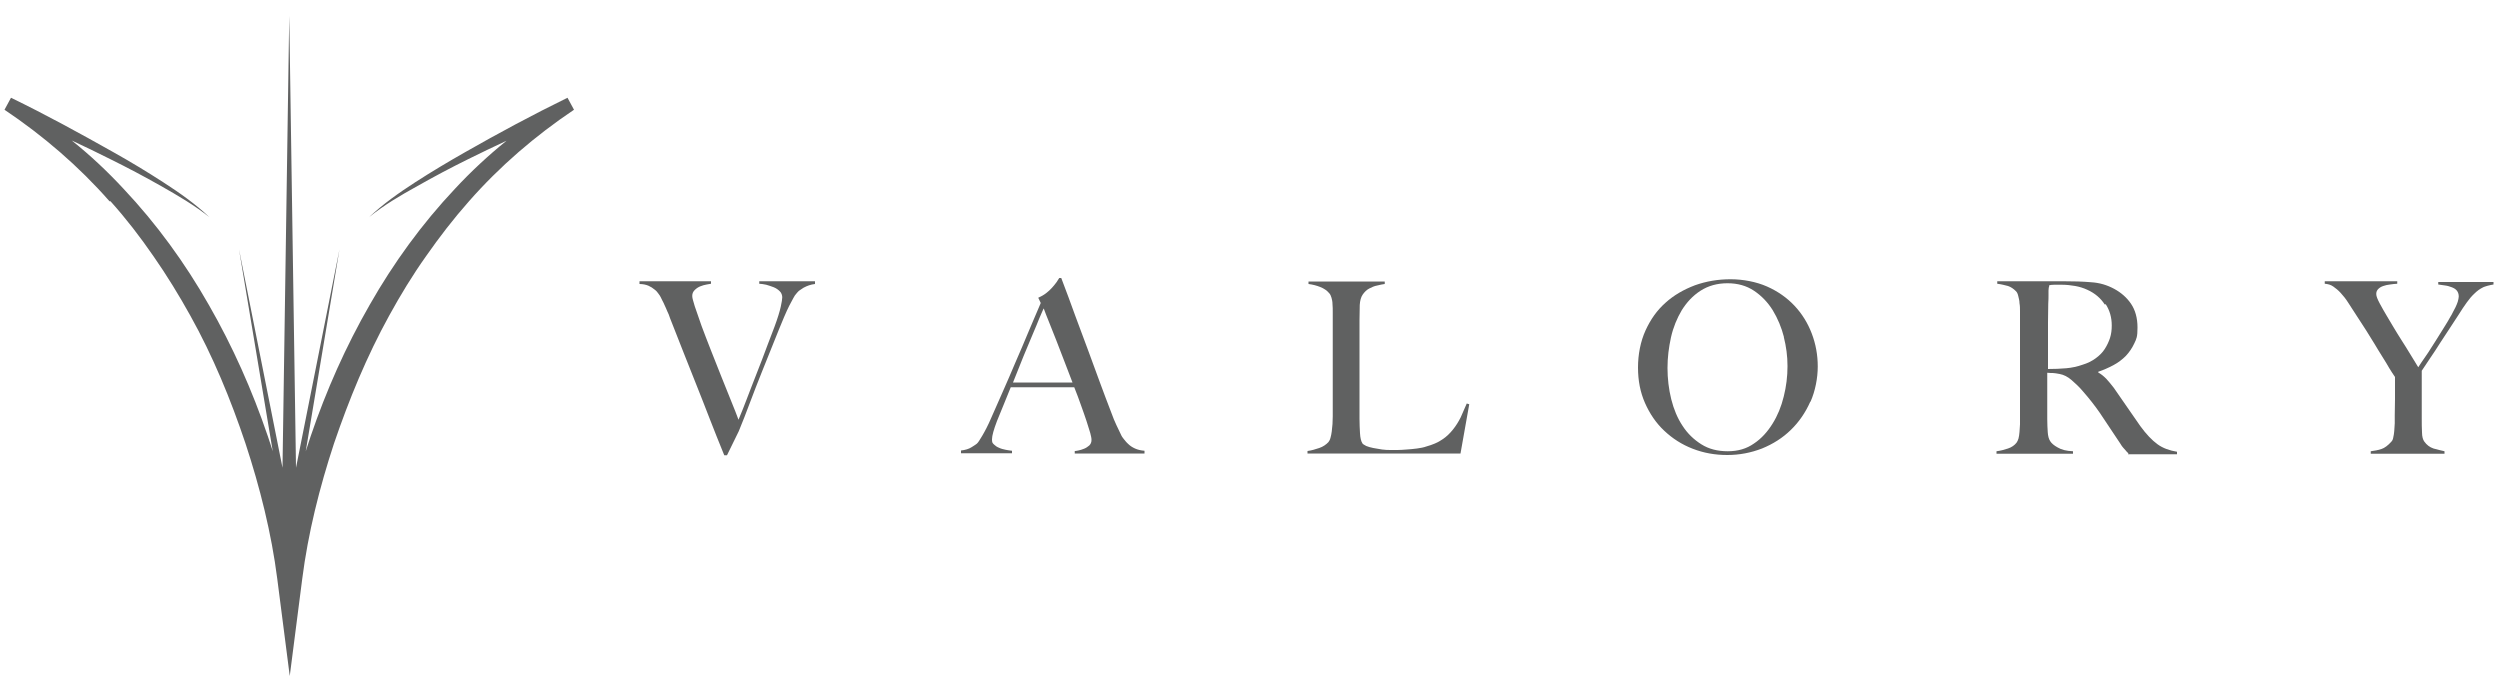 <?xml version="1.0" encoding="UTF-8"?>
<svg id="Layer_1" xmlns="http://www.w3.org/2000/svg" version="1.1" viewBox="0 0 1000 276.5">
  <!-- Generator: Adobe Illustrator 29.1.0, SVG Export Plug-In . SVG Version: 2.1.0 Build 142)  -->
  <defs>
    <style>
      .st0 {
        fill: #606161;
      }
    </style>
  </defs>
  <path class="st0" d="M44.2,80.5c6.2,6.9,11.9,14.3,17.2,22,5.3,7.6,10.2,15.6,14.7,23.7,9.1,16.3,16.2,33.6,22.1,51.2,5.8,17.6,10.4,36,12.7,54.1l5,38.9,5-38.9c2.3-18.1,6.9-36.5,12.7-54.1,6-17.6,13.1-34.9,22.1-51.2,4.5-8.2,9.3-16.1,14.7-23.7,5.3-7.6,11-15,17.2-22,12.3-14,26.5-26.2,42-36.6l-2.6-4.8c-13.9,6.8-27.5,14.1-41,21.8-6.7,3.8-13.4,7.8-19.9,12-6.5,4.2-12.9,8.7-18.5,14,6-4.9,12.7-8.8,19.4-12.5,6.7-3.8,13.5-7.4,20.4-10.8,5-2.5,10.1-4.9,15.2-7.3-7.3,5.9-14.2,12.3-20.6,19.2-13.2,14-24.6,29.7-34.1,46.4-9.6,16.7-17.4,34.3-23.6,52.5-.7,2-1.3,4.1-2,6.1l13.5-80.8-17.4,87.4-2.7-180.8-2.7,180.8-17.4-87.4,13.5,80.8c-.7-2.1-1.3-4.1-2-6.1-6.2-18.2-14-35.8-23.6-52.5-9.5-16.7-20.9-32.4-34.1-46.4-6.4-6.9-13.3-13.4-20.7-19.3,5.1,2.4,10.2,4.8,15.3,7.4,6.9,3.4,13.7,7,20.4,10.8,6.7,3.8,13.4,7.7,19.4,12.5-5.6-5.3-12-9.8-18.5-14-6.5-4.2-13.1-8.2-19.9-12-13.5-7.6-27-15-41-21.8l-2.6,4.8c15.5,10.4,29.7,22.6,42,36.6h0Z"/>
  <g>
    <path class="st0" d="M321.4,115.1c-1.2.8-2,1.3-2.1,1.5-.2.2-.5.5-.8.9-.4.4-.8,1-1.2,1.8s-1,1.8-1.6,3-1.3,2.7-2.1,4.6c-1.3,3.1-2.7,6.5-4.2,10.3s-3.1,7.7-4.7,11.7c-1.6,4-3.2,8.1-4.7,12.1s-3,7.9-4.5,11.5l-4.7,9.6h-1.1c-2.1-5.2-4.1-10.1-5.9-14.8-1.8-4.7-3.6-9.2-5.3-13.5-1.7-4.3-3.4-8.5-5-12.6s-3.2-8.1-4.8-12.2c-.5-1.2-.9-2.3-1.2-3.2-.4-.9-.8-1.7-1.1-2.5-.4-.8-.7-1.5-1-2.2-.4-.7-.7-1.4-1.1-2.2-.2-.4-.5-.9-.9-1.4-.4-.6-.9-1.2-1.6-1.7-.7-.6-1.5-1.1-2.4-1.5s-2.2-.7-3.6-.7v-1.1h28.6v1c-.3,0-.9.2-1.7.3s-1.7.4-2.5.7-1.6.8-2.3,1.5-1,1.4-1,2.4.4,1.9,1,4.1c.7,2.1,1.6,4.7,2.7,7.8,1.1,3,2.4,6.3,3.8,9.9,1.4,3.6,2.8,7.1,4.2,10.6,1.4,3.5,2.7,6.7,3.9,9.7,1.2,3,2.2,5.4,2.9,7.4.3-.7.9-2.2,1.8-4.4s1.9-5,3.2-8.3c1.3-3.3,2.8-7.1,4.4-11.3,1.6-4.2,3.2-8.6,5-13.2,1.3-3.5,2.1-6.2,2.5-8s.6-3.1.6-3.8-.3-1.8-1-2.4c-.6-.6-1.4-1.2-2.4-1.6-1-.4-2-.7-3-1-1-.2-2-.4-2.8-.4v-1h22.3v1.1c-1.7.2-3.1.7-4.4,1.4h0Z"/>
    <path class="st0" d="M429.9,181.4v-1c.2,0,.6,0,1.4-.2.7-.1,1.5-.4,2.3-.7.8-.3,1.5-.8,2.1-1.3.6-.6.9-1.3.9-2.2s-.2-1.5-.5-2.8c-.4-1.3-.9-2.9-1.5-4.8-.6-1.9-1.4-4-2.2-6.3-.8-2.3-1.7-4.7-2.7-7.2h-25.4c-1,2.4-1.9,4.7-2.8,6.9-.9,2.2-1.8,4.4-2.7,6.6-1.3,3.4-2,5.9-2,7.3s.2,1.5.8,2.1c.5.5,1.2,1,2,1.3.8.4,1.7.6,2.6.8.9.2,1.8.3,2.6.4v1h-20.4v-1.1c1.7-.2,3.1-.6,4.2-1.3s1.9-1.2,2.1-1.4c.5-.4,1.2-1.5,2.2-3.2,1-1.7,2.3-4.1,3.7-7.4,1.3-3,2.8-6.4,4.5-10.2,1.7-3.8,3.4-7.8,5.1-11.8,1.8-4.1,3.5-8.1,5.2-12.2s3.4-7.9,4.9-11.5l-1-2.1c1.1-.5,2.2-1.1,3.1-1.8.9-.7,1.7-1.4,2.4-2.2.7-.8,1.3-1.5,1.8-2.2.5-.7.8-1.3,1.1-1.7h.8c2,5.3,3.9,10.3,5.6,15.1,1.8,4.8,3.5,9.3,5.1,13.7s3.2,8.6,4.7,12.8,3.1,8.2,4.6,12.2c.7,2,1.4,3.6,2,4.9.6,1.3,1.3,2.8,2.1,4.4.1.2.4.7.9,1.3.5.6,1,1.3,1.8,2,.7.7,1.6,1.3,2.7,1.8,1.1.5,2.4.8,3.8.9v1.1h-27.9,0ZM417.4,123.5c-.4.8-.9,2.1-1.7,3.9-.7,1.8-1.6,3.9-2.7,6.5s-2.3,5.4-3.6,8.6c-1.3,3.2-2.7,6.7-4.2,10.5h23.8c-1.1-2.9-2.2-5.7-3.3-8.6s-2.2-5.6-3.2-8.3c-1-2.6-2-5.1-2.9-7.3s-1.6-4-2.1-5.4h0Z"/>
    <path class="st0" d="M584.4,181.4h-61.4v-1c1.6-.2,3.2-.7,4.7-1.2s2.8-1.4,3.7-2.4c.3-.4.6-.9.8-1.7s.4-1.6.5-2.5c.1-1,.2-2,.3-3,0-1.1.1-2.1.1-3.1s0-2.1,0-3.6c0-1.5,0-3.2,0-5,0-1.8,0-3.7,0-5.6v-27.4c0-1.2,0-2.2-.1-3.2,0-1-.2-1.9-.4-2.6s-.5-1.4-.9-1.8c-.9-1.1-2.1-1.9-3.6-2.5-1.5-.6-3.1-1-4.7-1.2v-1h30.5v1c-.8.1-1.8.3-3,.6-1.2.2-2.2.7-3.2,1.2s-1.9,1.4-2.6,2.4-1.1,2.4-1.2,4.2c0,2.2-.1,4.3-.1,6.1,0,1.9,0,3.7,0,5.4,0,1.8,0,3.6,0,5.6v17.4c0,1.7,0,3.4,0,5.1,0,1.8,0,3.7,0,5.9,0,2,.1,4,.2,5.8s.4,3.2,1,4.1c.2.3.8.6,1.5,1,.8.3,1.7.6,2.8.8,1.1.2,2.3.4,3.5.6,1.3.2,2.5.2,3.8.2s1.3,0,2.4,0c1.1,0,2.3-.1,3.7-.2,1.3-.1,2.7-.2,4.1-.4,1.4-.2,2.6-.4,3.7-.8,2.5-.7,4.7-1.6,6.4-2.8,1.7-1.1,3.1-2.5,4.3-4,1.2-1.5,2.2-3.1,3.1-4.9.8-1.8,1.6-3.6,2.4-5.5l1,.3-3.5,19.7h0Z"/>
    <path class="st0" d="M724.1,160.7c-1.9,4.3-4.5,8.1-7.8,11.3-3.3,3.2-7.1,5.6-11.5,7.4-4.4,1.7-9,2.6-13.9,2.6s-9.4-.8-13.8-2.5-8.1-4.1-11.4-7.2-5.8-6.8-7.7-11.1-2.8-9-2.8-14.2,1-10.4,3-14.8c2-4.4,4.6-8.1,8-11.1,3.3-3,7.3-5.3,11.8-7,4.5-1.6,9.2-2.4,14.2-2.4s10.3,1,14.6,2.9,8,4.5,11,7.7c3,3.2,5.3,6.9,6.9,11.1s2.4,8.6,2.4,13.2-1,9.8-2.9,14.1h0ZM713.6,134.9c-1-3.9-2.5-7.5-4.5-10.8-2-3.2-4.5-5.8-7.5-7.8s-6.5-3-10.6-3-7.7,1-10.8,3-5.5,4.6-7.5,7.8c-1.9,3.2-3.4,6.8-4.3,10.8-.9,4.1-1.4,8.1-1.4,12.3s.5,8.5,1.5,12.5,2.5,7.6,4.5,10.6c2,3.1,4.5,5.5,7.5,7.4,3,1.9,6.5,2.8,10.6,2.8s7.5-1,10.5-3.1c3-2,5.4-4.7,7.4-7.9s3.5-6.8,4.5-10.9c1-4,1.5-8,1.5-12.1s-.5-7.8-1.5-11.8h0Z"/>
    <path class="st0" d="M851.4,181.4c-.6-.6-1-1-1.2-1.3-.3-.3-.5-.6-.9-1s-.7-.9-1.2-1.7c-.5-.7-1.2-1.8-2.2-3.3-1.2-1.8-2.3-3.4-3.2-4.8-.9-1.4-1.9-2.9-2.8-4.2s-2-2.8-3.1-4.2-2.4-3-4-4.8c-1.3-1.5-2.7-2.8-4.2-4.1s-3.1-2.1-4.7-2.4c-1.2-.2-2.1-.4-2.8-.4s-1.3,0-2.2-.1v10.8c0,3.1,0,5.6,0,7.7,0,2,.1,3.8.2,5.3s.4,2.7,1,3.6c.5.8,1.5,1.7,3,2.5,1.5.9,3.5,1.4,6.1,1.5v1h-30.6v-1c1.6-.2,3.1-.6,4.6-1.1,1.5-.5,2.6-1.3,3.4-2.3.3-.4.6-1,.8-1.7s.3-1.6.4-2.6c0-1,.2-2,.2-3.1,0-1.1,0-2.1,0-3.2s0-2.1,0-3.6c0-1.5,0-3.2,0-5,0-1.8,0-3.7,0-5.6v-24.2c0-1.2,0-2.3,0-3.5,0-1.2,0-2.3-.2-3.3,0-1.1-.3-2-.5-2.9s-.5-1.5-.9-1.9c-1-1-2-1.7-3.2-2.1-1.2-.3-2.6-.7-4.3-.9v-1h3.9c2.2,0,4.6,0,7.4,0,2.7,0,5.5,0,8.2,0h6.7c4.3,0,8.1.1,11.4.4,3.3.2,6.3,1.1,9.1,2.6,2.8,1.5,5.1,3.5,6.8,6s2.6,5.7,2.6,9.5-.4,4.5-1.3,6.4-2,3.5-3.4,5c-1.4,1.4-3.1,2.7-5,3.7-1.9,1-3.9,1.9-6,2.6v.3c1.1.6,2.1,1.4,3.2,2.5,1,1.1,2,2.3,3,3.6,1.7,2.4,3.5,5,5.4,7.8,1.9,2.8,3.7,5.3,5.2,7.5,2.4,3.3,4.7,5.7,6.9,7.3s4.8,2.5,7.8,3v1h-19.6,0ZM841.9,121.8c-1.6-2.5-3.9-4.5-7-5.9-1.5-.7-3.1-1.2-4.8-1.5s-3.5-.5-5.3-.5-2.4,0-3.2,0c-.8,0-1.5.1-1.9.2,0,.4-.1.7-.2,1,0,.3-.1.7-.1,1.1s0,1.1,0,1.9c0,.8,0,1.9-.1,3.4,0,2.2-.1,4.8-.1,7.5,0,2.8,0,5.5,0,8.1v10.5c2.6,0,5-.1,7.3-.3s4.5-.7,6.5-1.4c2-.6,3.8-1.5,5.3-2.6,1.5-1.1,2.7-2.3,3.6-3.7.9-1.4,1.6-2.9,2.1-4.4.5-1.6.7-3.2.7-5,0-3.2-.8-6-2.4-8.5h0Z"/>
    <path class="st0" d="M993.3,114.9c-1.3.6-2.5,1.5-3.5,2.5-1.1,1-2.1,2.2-3.1,3.6-1,1.4-2.1,3-3.2,4.8-.8,1.2-1.8,2.8-3.2,4.9s-2.8,4.2-4.2,6.4c-1.4,2.2-2.8,4.4-4.2,6.4-1.3,2-2.4,3.6-3.2,4.8v19.2c0,1.9,0,3.6.1,5.4,0,1.8.4,3,.9,3.7,1,1.4,2.2,2.3,3.7,2.8,1.5.4,3,.8,4.4,1.1v1h-29.5v-1c1.7-.2,3.1-.5,4.3-.9,1.2-.4,2.6-1.4,4-3,.3-.3.6-.9.7-1.6.2-.8.3-1.6.4-2.6,0-1,.2-2,.2-3.1,0-1.1,0-2.1,0-3.2,0-1.8.1-3.9.1-6.4,0-2.4,0-5.4,0-8.9-.1-.2-.5-.8-1.2-1.8s-1.4-2.3-2.3-3.8c-.9-1.5-2-3.2-3.1-5-1.1-1.9-2.2-3.6-3.3-5.4s-2.1-3.4-3.1-4.9-1.8-2.8-2.4-3.7c-1.2-1.8-2.3-3.5-3.3-5.1s-2-2.8-3-3.9-2-1.9-3-2.6-2.1-1-3.4-1.1v-1h29v1c-1,0-1.9.2-2.9.3s-1.8.3-2.7.6-1.5.7-2,1.2-.8,1.1-.8,2,.5,2.1,1.4,3.8c.9,1.7,1.9,3.4,2.9,5.1.7,1.2,1.5,2.5,2.5,4.2,1,1.6,2,3.4,3.2,5.2,1.2,1.8,2.3,3.7,3.5,5.6s2.3,3.7,3.3,5.4c.8-1.2,1.8-2.8,3.1-4.6s2.4-3.8,3.7-5.7c1.2-1.9,2.4-3.8,3.5-5.6,1.1-1.8,2-3.2,2.5-4.2.3-.5.7-1.1,1-1.8s.8-1.4,1.1-2.1c.3-.7.7-1.5.9-2.2.2-.8.4-1.5.4-2.1,0-1-.3-1.8-.8-2.4-.5-.6-1.2-1-2-1.3-.8-.3-1.7-.6-2.6-.7s-1.9-.3-2.8-.4v-1h22.1v1c-1.8.3-3.3.7-4.6,1.3h0Z"/>
  </g>
</svg>
